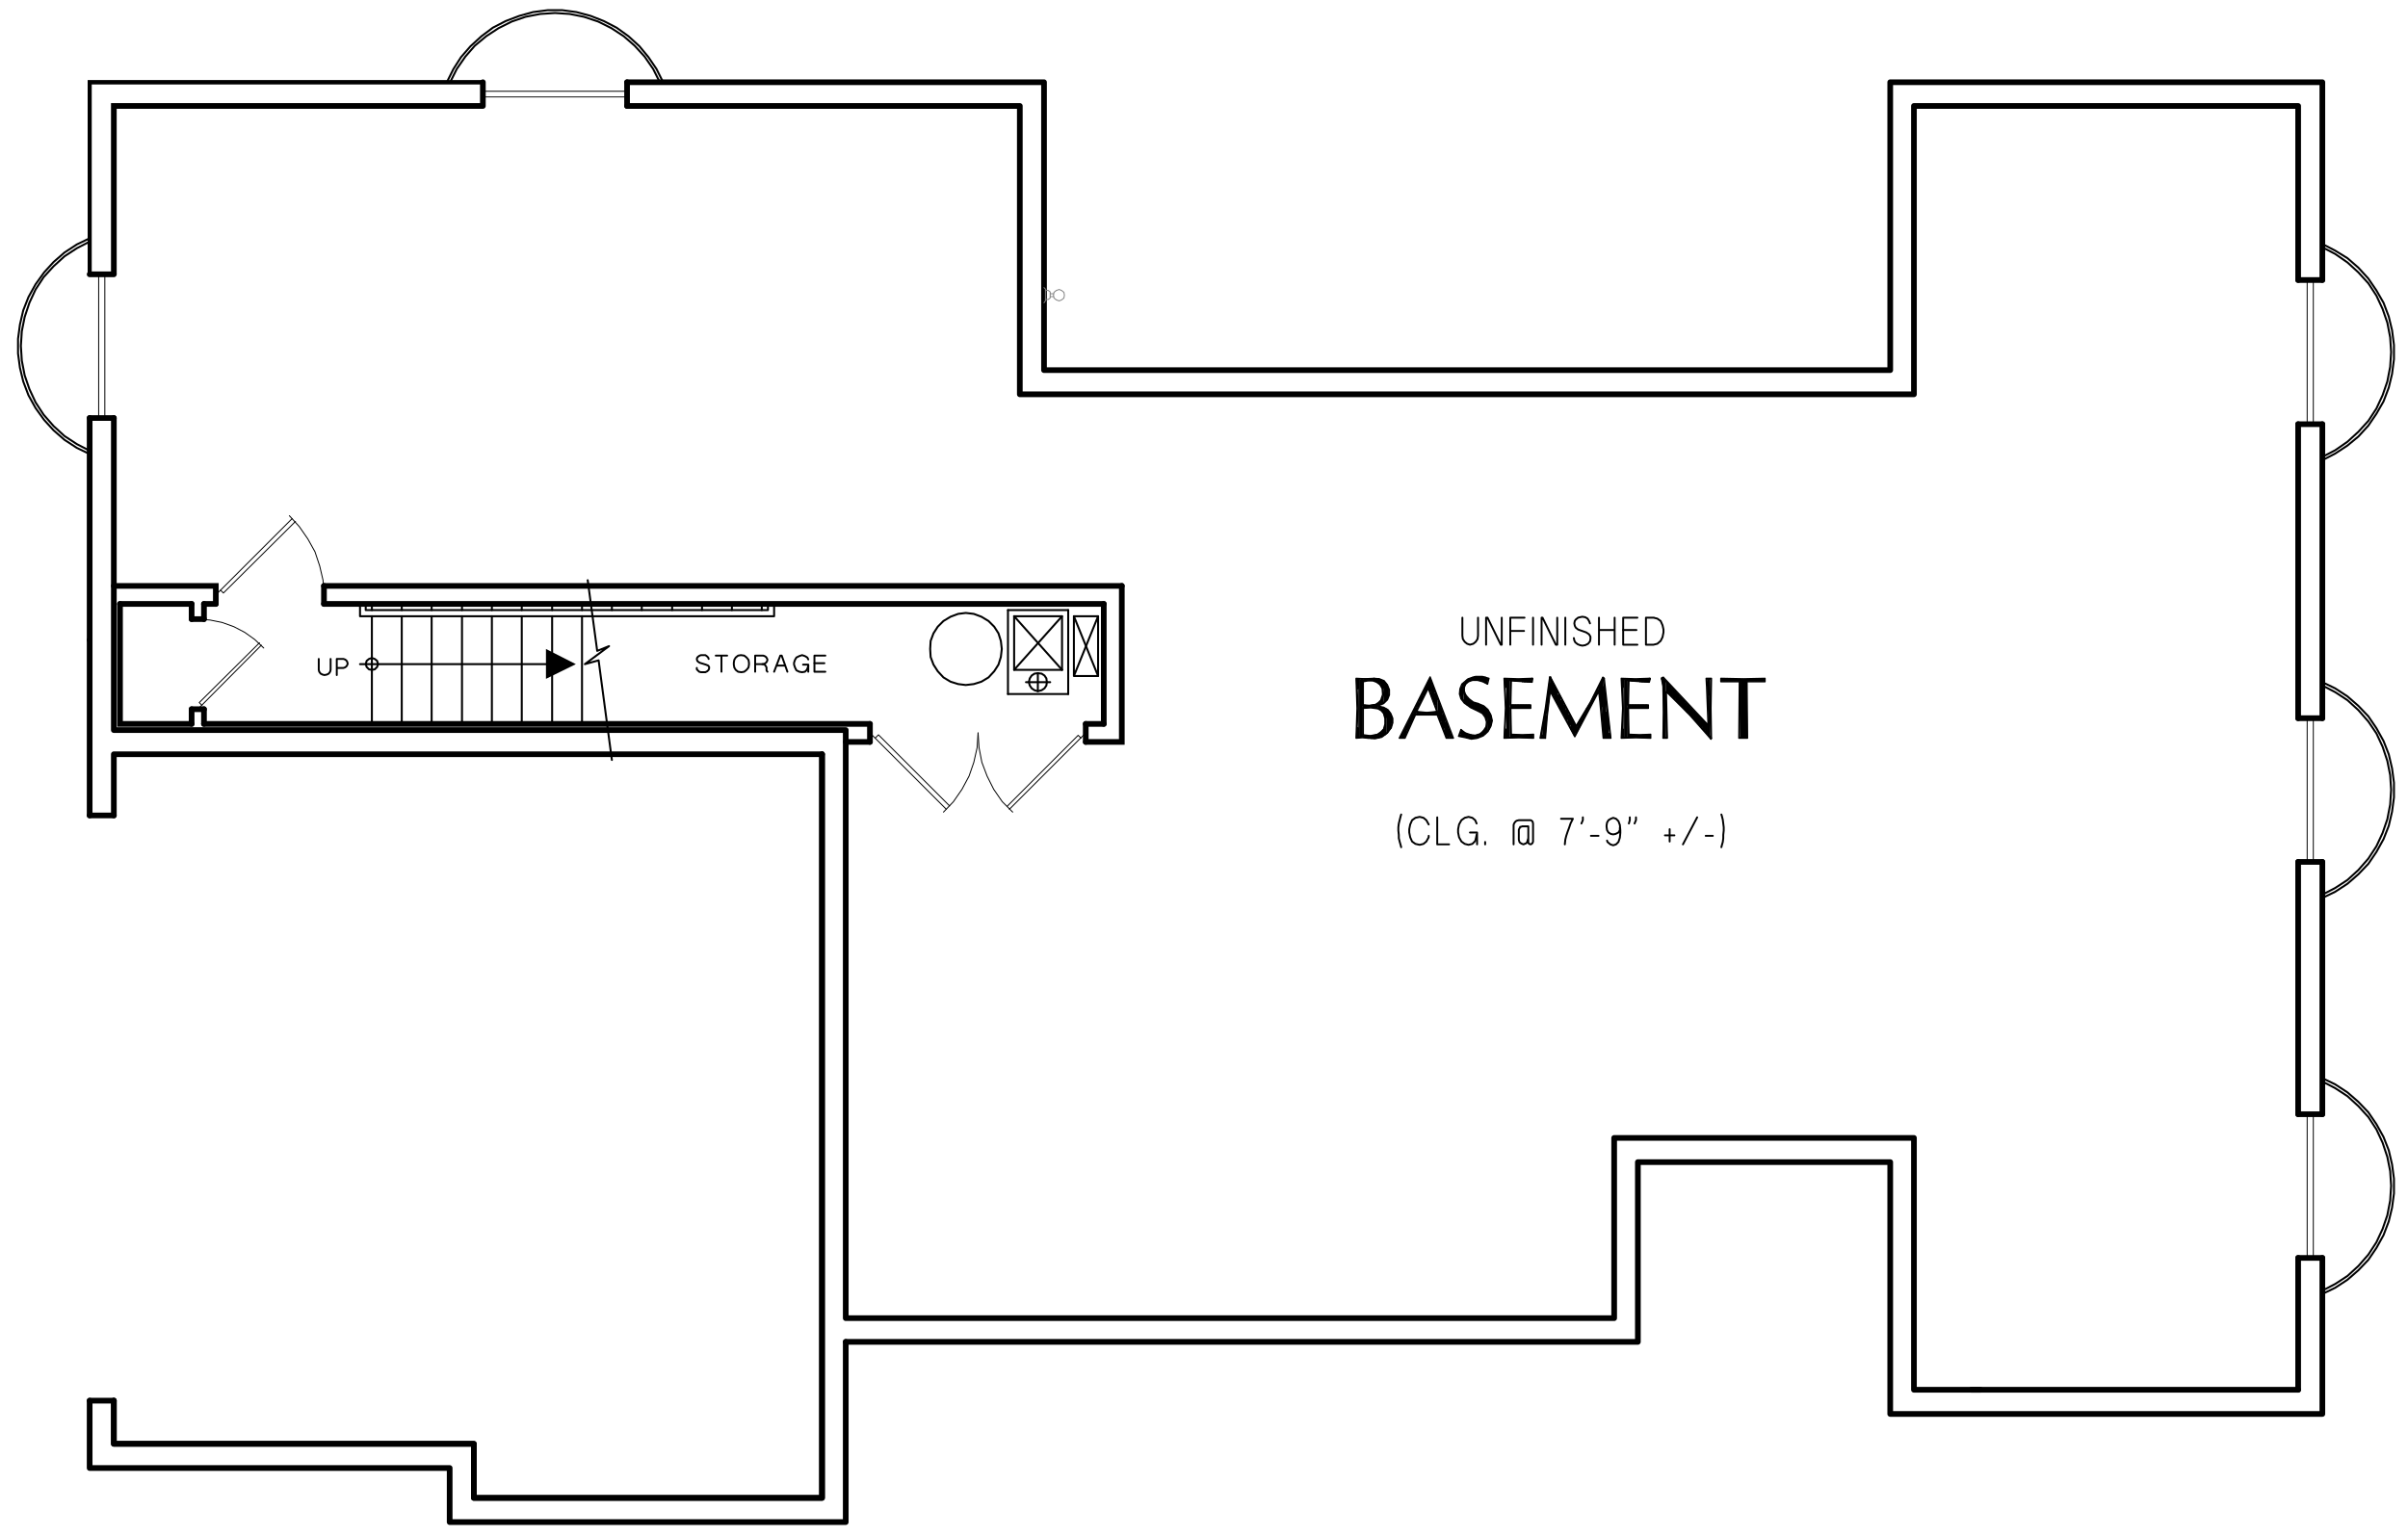 <?xml version="1.0" encoding="utf-8"?>
<!-- Generator: Adobe Illustrator 27.9.1, SVG Export Plug-In . SVG Version: 6.00 Build 0)  -->
<svg version="1.1" id="Layer_1" xmlns="http://www.w3.org/2000/svg" xmlns:xlink="http://www.w3.org/1999/xlink" x="0px" y="0px"
	 viewBox="0 0 609.19 388.79" style="enable-background:new 0 0 609.19 388.79;" xml:space="preserve">
<style type="text/css">
	.st0{fill:none;stroke:#999999;stroke-width:0.25;stroke-linecap:round;stroke-linejoin:round;stroke-miterlimit:10;}
	.st1{fill-rule:evenodd;clip-rule:evenodd;fill:#808080;}
	.st2{fill:none;stroke:#000000;stroke-width:1.44;stroke-linecap:round;stroke-miterlimit:10;}
	.st3{fill:none;stroke:#000000;stroke-width:0.24;stroke-linecap:round;stroke-linejoin:round;stroke-miterlimit:10;}
	.st4{fill:none;stroke:#000000;stroke-width:0.36;stroke-linecap:round;stroke-linejoin:round;stroke-miterlimit:10;}
	.st5{fill:none;stroke:#000000;stroke-width:0.1;stroke-linecap:round;stroke-linejoin:round;stroke-miterlimit:10;}
	.st6{fill:none;stroke:#808080;stroke-width:0.24;stroke-linecap:round;stroke-linejoin:round;stroke-miterlimit:10;}
	.st7{fill:none;stroke:#000000;stroke-width:0.5;stroke-linecap:round;stroke-linejoin:round;stroke-miterlimit:10;}
	.st8{fill:none;stroke:#000000;stroke-width:0.96;stroke-linecap:round;stroke-linejoin:round;stroke-miterlimit:10;}
	.st9{fill-rule:evenodd;clip-rule:evenodd;}
	.st10{fill:none;stroke:#000000;stroke-width:0.48;stroke-linecap:round;stroke-linejoin:round;stroke-miterlimit:10;}
	.st11{fill:url(#SVGID_1_);stroke:#000000;stroke-width:0.1;stroke-linecap:round;stroke-linejoin:round;stroke-miterlimit:10;}
	
		.st12{fill:url(#SVGID_00000122706107293357772260000011749710177387313799_);stroke:#000000;stroke-width:0.1;stroke-linecap:round;stroke-linejoin:round;stroke-miterlimit:10;}
	
		.st13{fill:url(#SVGID_00000168074880816344183800000009265882979999783553_);stroke:#000000;stroke-width:0.1;stroke-linecap:round;stroke-linejoin:round;stroke-miterlimit:10;}
	
		.st14{fill:url(#SVGID_00000173145464627749160650000016430019584214183822_);stroke:#000000;stroke-width:0.1;stroke-linecap:round;stroke-linejoin:round;stroke-miterlimit:10;}
	
		.st15{fill:url(#SVGID_00000183221010195945988650000004623274493579345025_);stroke:#000000;stroke-width:0.1;stroke-linecap:round;stroke-linejoin:round;stroke-miterlimit:10;}
	
		.st16{fill:url(#SVGID_00000174602518464882144860000003630160448950418877_);stroke:#000000;stroke-width:0.1;stroke-linecap:round;stroke-linejoin:round;stroke-miterlimit:10;}
	
		.st17{fill:url(#SVGID_00000075128835604824116080000012568808455226676657_);stroke:#000000;stroke-width:0.1;stroke-linecap:round;stroke-linejoin:round;stroke-miterlimit:10;}
	
		.st18{fill:url(#SVGID_00000176733013494971151410000009215242157418309293_);stroke:#000000;stroke-width:0.1;stroke-linecap:round;stroke-linejoin:round;stroke-miterlimit:10;}
	
		.st19{fill:url(#SVGID_00000068642941649846814350000001113655088159170234_);stroke:#000000;stroke-width:0.1;stroke-linecap:round;stroke-linejoin:round;stroke-miterlimit:10;}
	
		.st20{fill:url(#SVGID_00000083768825459778257130000013823875025046285981_);stroke:#000000;stroke-width:0.1;stroke-linecap:round;stroke-linejoin:round;stroke-miterlimit:10;}
	.st21{fill:none;stroke:#000000;stroke-width:1.44;stroke-linecap:round;stroke-linejoin:round;stroke-miterlimit:10;}
	.st22{fill:none;stroke:#000000;stroke-miterlimit:10;}
	.st23{fill:none;stroke:#000000;stroke-width:1.44;stroke-miterlimit:10;}
	.st24{fill:none;stroke:#808080;stroke-width:0.25;stroke-linecap:round;stroke-linejoin:round;stroke-miterlimit:10;}
	.st25{fill:none;stroke:#000000;stroke-width:0.25;stroke-linecap:round;stroke-linejoin:round;stroke-miterlimit:10;}
	.st26{fill:none;stroke:#6EDD6E;stroke-width:1.8;stroke-linecap:round;stroke-linejoin:round;stroke-miterlimit:10;}
</style>
<line class="st21" x1="22.68" y1="161.93" x2="22.68" y2="105.77"/>
<polyline class="st22" points="22.68,69.41 22.68,20.81 122.16,20.81 "/>
<polyline class="st21" points="158.64,20.81 264.12,20.81 264.12,93.65 478.2,93.65 478.2,20.81 587.52,20.81 587.52,70.85 "/>
<path class="st21" d="M587.52,218.09v63.84 M587.52,107.33v74.4"/>
<polyline class="st21" points="587.52,318.29 587.52,357.77 478.2,357.77 478.2,294.05 414.36,294.05 414.36,339.53 213.96,339.53 
	"/>
<polyline class="st21" points="581.4,351.65 484.2,351.65 484.2,287.93 408.36,287.93 408.36,333.53 213.96,333.53 213.96,184.73 
	28.8,184.73 28.8,105.77 "/>
<polyline class="st23" points="28.8,69.41 28.8,26.81 122.16,26.81 "/>
<polyline class="st21" points="158.64,26.81 258,26.81 258,99.77 484.2,99.77 484.2,26.81 581.4,26.81 581.4,70.85 "/>
<path class="st21" d="M581.4,318.29v33.36 M581.4,218.09v63.84 M581.4,107.33v74.4"/>
<polyline class="st21" points="213.96,339.53 213.96,385.13 113.76,385.13 113.76,371.45 22.68,371.45 22.68,354.41 "/>
<line class="st21" x1="22.68" y1="206.33" x2="22.68" y2="161.93"/>
<polyline class="st21" points="207.96,190.85 207.96,379.01 119.88,379.01 119.88,365.33 28.8,365.33 28.8,354.41 "/>
<polyline class="st21" points="207.96,190.85 207.96,379.01 119.88,379.01 119.88,365.33 28.8,365.33 28.8,354.41 "/>
<polyline class="st21" points="28.8,206.33 28.8,190.85 207.96,190.85 "/>
<path class="st21" d="M498.72,351.65H501 M22.68,354.41h6.12 M22.68,206.33h6.12"/>
<polyline class="st22" points="22.68,69.41 22.68,20.81 122.16,20.81 "/>
<polyline class="st6" points="264.12,76.61 264.48,76.13 264.48,73.13 264.12,72.77 "/>
<polyline class="st6" points="264.48,75.77 265.2,75.77 265.68,75.41 265.68,73.85 265.2,73.49 264.48,73.49 "/>
<path class="st6" d="M265.68,74.33h0.84 M265.68,75.05h0.84"/>
<polygon class="st6" points="269.28,74.69 269.16,73.97 268.56,73.49 267.96,73.25 267.24,73.49 266.64,73.97 266.52,74.69 
	266.64,75.41 267.24,75.89 267.96,76.13 268.56,75.89 269.16,75.41 "/>
<path class="st2" d="M48.48,152.81H30.36 M54.6,152.81h-3 M279.24,152.81H81.96 M279.24,183.17h-4.56"/>
<path class="st7" d="M154.8,154.37v-1.56 M162.36,154.37v-1.56 M170.04,154.37v-1.56 M177.6,154.37v-1.56 M185.16,154.37v-1.56
	 M192.72,154.37v-1.56"/>
<path class="st7" d="M94.08,154.37v-1.56 M94.08,183.17v-27.24 M101.64,154.37v-1.56 M101.64,183.17v-27.24 M109.2,154.37v-1.56
	 M109.2,183.17v-27.24 M116.88,154.37v-1.56 M116.88,183.17v-27.24 M124.44,154.37v-1.56 M124.44,183.17v-27.24 M132,154.37v-1.56
	 M132,183.17v-27.24 M139.68,154.37v-1.56 M139.68,183.17v-27.24 M147.24,154.37v-1.56 M147.24,183.17v-27.24"/>
<polyline class="st7" points="194.28,152.81 194.28,154.37 92.52,154.37 92.52,152.81 "/>
<polyline class="st7" points="195.84,152.81 195.84,155.93 91.08,155.93 91.08,152.81 "/>
<line class="st2" x1="220.08" y1="183.17" x2="51.6" y2="183.17"/>
<polyline class="st2" points="48.48,183.17 30.36,183.17 30.36,152.81 "/>
<line class="st2" x1="283.8" y1="148.25" x2="81.96" y2="148.25"/>
<polyline class="st2" points="28.8,148.25 54.6,148.25 54.6,152.81 "/>
<path class="st2" d="M51.6,179.45v3.72 M51.6,152.81v3.84 M48.48,179.45v3.72 M48.48,152.81v3.84 M81.96,152.81v-4.56"/>
<polyline class="st3" points="73.2,130.49 75.72,133.25 77.88,136.37 79.68,139.61 80.88,143.21 81.72,146.81 81.96,150.53 "/>
<line class="st3" x1="54.6" y1="150.53" x2="73.92" y2="131.21"/>
<polyline class="st3" points="74.76,131.93 56.52,150.05 55.8,149.33 "/>
<polyline class="st3" points="66.72,163.97 64.44,161.81 61.92,160.01 59.16,158.57 56.16,157.49 53.16,156.89 50.04,156.65 "/>
<line class="st3" x1="50.04" y1="179.45" x2="66.12" y2="163.25"/>
<polyline class="st3" points="65.64,162.65 50.4,177.77 51.12,178.49 "/>
<path class="st2" d="M51.6,156.65h-3.12 M51.6,179.45h-3.12"/>
<polyline class="st10" points="373.92,156.29 373.92,160.85 373.8,161.69 373.32,162.41 372.72,162.89 371.88,163.13 371.16,162.89 
	370.56,162.41 370.08,161.69 369.96,160.85 369.96,156.29 "/>
<polyline class="st10" points="375.96,163.13 375.96,156.29 376.32,156.29 379.68,163.13 379.92,163.13 379.92,156.29 "/>
<path class="st10" d="M382.08,159.65h3 M382.56,159.65h3"/>
<polyline class="st10" points="385.68,156.29 382.08,156.29 382.08,163.13 "/>
<line class="st10" x1="387.84" y1="156.29" x2="387.84" y2="163.13"/>
<polyline class="st10" points="390,163.13 390,156.29 390.24,156.29 393.6,163.13 393.96,163.13 393.96,156.29 "/>
<line class="st10" x1="396" y1="156.29" x2="396" y2="163.13"/>
<polyline class="st10" points="402.24,157.73 402,157.13 401.64,156.53 401.04,156.17 400.32,156.05 399.72,156.17 399.24,156.29 
	398.64,156.77 398.4,157.13 398.28,157.73 398.4,158.33 398.64,158.81 399.24,159.29 401.28,160.01 402,160.49 402.36,161.09 
	402.36,161.69 402.24,162.29 401.76,162.89 401.04,163.25 400.32,163.37 399.72,163.25 399.12,163.01 398.52,162.53 398.28,162.05 
	398.16,161.45 "/>
<path class="st10" d="M410.64,159.41H414 M404.52,159.41h3.96 M408.48,156.29v6.84 M404.52,156.29v6.84"/>
<polyline class="st10" points="414.24,156.29 410.64,156.29 410.64,163.13 414.24,163.13 "/>
<polyline class="st10" points="418.44,156.29 416.4,156.29 416.4,163.13 418.32,163.13 419.28,162.89 420.12,162.17 420.6,161.21 
	420.84,160.01 420.84,159.29 420.6,158.21 420.12,157.13 419.28,156.53 418.32,156.29 "/>
<polyline class="st4" points="344.76,185.93 344.76,186.41 345.12,186.41 345.12,186.17 345.48,186.29 345.48,186.41 345.72,186.65 
	345.72,186.29 346.08,186.29 346.08,186.65 346.44,186.65 346.44,186.29 346.8,186.29 346.8,186.77 347.16,186.77 347.16,186.29 
	347.52,186.29 347.52,186.77 347.76,186.77 347.76,186.17 348.12,186.17 348.12,186.77 348.48,186.65 348.48,185.93 348.84,185.81 
	348.84,186.65 349.2,186.41 349.2,185.57 349.44,185.45 349.44,186.29 349.8,186.17 349.8,185.09 350.16,184.49 350.16,185.93 
	350.52,185.81 350.52,183.41 "/>
<polyline class="st4" points="352.2,183.05 352.2,181.85 351.84,180.89 351.84,184.13 351.48,184.61 351.48,180.17 351.12,179.93 
	351.12,185.09 350.88,185.45 350.88,179.57 350.52,179.33 350.52,181.61 350.16,180.53 350.16,179.21 349.8,179.09 349.8,180.05 
	349.44,179.69 349.44,179.09 349.2,178.85 349.2,179.33 348.84,179.21 348.84,178.85 "/>
<polyline class="st4" points="344.76,178.37 344.76,179.21 345.12,179.09 345.12,178.49 345.48,178.49 345.48,178.85 345.72,178.85 
	345.72,178.73 346.08,178.73 346.08,178.85 346.44,178.85 346.44,178.73 346.8,178.49 346.8,178.85 347.16,178.85 347.16,178.49 
	347.52,178.49 347.52,178.85 347.76,179.09 347.76,178.37 348.12,178.37 348.12,179.09 348.48,179.21 348.48,178.25 348.84,178.01 
	348.84,178.37 349.2,178.25 349.2,177.65 349.44,177.17 349.44,178.25 349.8,177.89 349.8,176.45 "/>
<polyline class="st4" points="344.04,172.01 344.04,186.41 344.4,186.41 344.4,172.01 344.76,172.01 344.76,172.49 345.12,172.25 
	345.12,172.01 345.48,172.01 345.48,172.13 345.72,172.13 345.72,172.01 346.08,172.01 346.08,172.13 346.44,172.13 346.44,172.01 
	346.8,171.77 346.8,172.13 347.16,172.13 347.16,171.77 347.52,171.77 347.52,172.13 347.76,172.25 347.76,171.77 348.12,171.77 
	348.12,172.25 348.48,172.49 348.48,171.77 348.84,171.77 348.84,172.85 349.2,172.97 349.2,172.01 349.44,172.13 349.44,173.45 
	349.8,174.17 349.8,172.25 350.16,172.49 350.16,177.65 350.52,177.41 350.52,172.85 350.88,173.33 350.88,177.05 351.12,176.33 
	351.12,173.93 "/>
<polyline class="st4" points="343.44,184.13 343.44,186.65 343.8,186.41 343.8,171.77 343.44,171.77 343.44,174.29 "/>
<polygon class="st4" points="344.76,172.25 344.64,175.37 344.76,178.49 346.32,178.61 348,178.37 348.84,178.01 349.44,177.41 
	350.04,175.85 349.8,174.17 349.2,173.21 348.36,172.49 347.28,172.13 345.96,172.13 "/>
<polyline class="st4" points="348.84,178.37 349.92,177.89 350.88,176.93 351.36,175.73 351.36,174.53 350.88,173.33 350.04,172.37 
	348.84,171.89 347.64,171.77 "/>
<polyline class="st4" points="348.84,178.37 348.72,178.49 348.6,178.61 348.72,178.73 348.84,178.85 "/>
<polyline class="st4" points="351.84,184.13 352.2,182.93 352.2,181.73 351.72,180.65 351,179.69 349.92,179.09 348.84,178.85 "/>
<polyline class="st4" points="346.08,186.65 347.76,186.77 349.44,186.41 350.88,185.45 351.84,184.13 "/>
<polyline class="st4" points="346.08,186.65 344.64,186.41 343.2,186.65 343.56,179.21 343.2,171.77 347.64,171.77 "/>
<polygon class="st4" points="344.76,179.09 344.76,186.17 346.68,186.29 348.48,185.93 349.44,185.33 350.16,184.49 350.52,183.17 
	350.52,181.85 350.16,180.53 349.56,179.69 348.6,179.21 346.68,178.85 "/>
<polygon class="st4" points="344.88,172.49 344.88,178.37 346.44,178.49 348,178.25 348.72,177.77 349.32,177.17 349.8,175.73 
	349.68,174.17 349.08,173.21 348.24,172.61 347.28,172.25 346.08,172.25 "/>
<polygon class="st4" points="344.88,179.21 344.88,185.93 346.68,186.17 348.48,185.81 349.32,185.21 350.04,184.49 350.4,183.17 
	350.4,181.85 350.04,180.53 349.44,179.81 348.6,179.33 346.8,179.09 "/>
<polyline class="st4" points="348.84,178.49 350.04,178.01 351,177.05 351.48,175.85 351.48,174.53 351,173.33 350.16,172.25 
	348.96,171.77 347.64,171.65 "/>
<polyline class="st4" points="348.84,178.49 348.72,178.61 348.84,178.73 "/>
<polyline class="st4" points="351.96,184.13 352.32,182.93 352.32,181.73 351.84,180.53 351.12,179.57 350.04,178.97 348.84,178.73 
	"/>
<polyline class="st4" points="346.08,186.77 347.88,186.89 349.56,186.53 351,185.45 351.96,184.13 "/>
<polyline class="st4" points="346.08,186.77 344.64,186.65 343.08,186.77 343.32,179.21 343.08,171.65 345.36,171.77 347.64,171.65 
	"/>
<polyline class="st4" points="363.48,179.33 363.48,176.45 363.12,175.49 363.12,178.37 362.76,177.53 362.76,174.65 362.52,173.69 
	362.52,176.69 362.16,175.85 362.16,172.85 361.8,171.77 361.8,175.01 361.44,174.17 361.44,172.25 361.08,173.09 361.08,174.17 
	360.84,174.65 360.84,173.81 360.48,174.53 360.48,175.37 360.12,175.97 360.12,175.13 359.76,175.85 359.76,176.69 359.4,177.41 
	359.4,176.45 359.16,177.17 359.16,178.01 358.8,178.73 358.8,177.89 358.44,178.49 358.44,179.57 358.08,180.77 358.08,179.21 
	357.72,179.93 357.72,181.25 357.36,181.85 357.36,180.53 357.12,181.25 357.12,182.57 356.76,183.29 356.76,181.85 356.4,182.57 
	356.4,183.89 356.04,184.73 356.04,183.29 355.68,183.89 355.68,185.45 355.44,186.29 355.44,184.61 355.08,185.33 355.08,186.65 
	354.72,186.41 354.72,185.81 354.36,186.41 354.36,186.65 "/>
<polyline class="st4" points="358.44,180.77 358.44,180.17 358.8,180.17 358.8,180.77 359.16,180.77 359.16,180.41 359.4,180.41 
	359.4,180.77 359.76,180.77 359.76,180.41 360.12,180.41 360.12,180.77 360.48,180.77 360.48,180.41 360.84,180.41 360.84,180.77 
	361.08,180.77 361.08,180.41 361.44,180.41 361.44,180.77 361.8,180.77 361.8,180.41 362.16,180.41 362.16,180.77 362.52,180.77 
	362.52,180.41 362.76,180.41 362.76,180.77 363.12,180.77 363.12,180.17 363.48,180.17 363.48,180.77 363.84,180.89 363.84,177.41 
	364.2,178.37 364.2,181.61 364.44,182.45 364.44,179.21 364.8,180.05 364.8,183.29 365.16,184.25 365.16,180.89 365.52,181.73 
	365.52,185.33 365.88,186.29 365.88,182.81 366.24,183.65 366.24,186.65 366.48,186.41 366.48,184.49 366.84,185.09 366.84,186.41 
	367.2,186.41 367.2,185.93 "/>
<polygon class="st4" points="366,186.65 363.84,180.77 357.96,180.77 355.2,186.65 354.36,186.65 361.8,171.77 367.32,186.65 "/>
<polygon class="st4" points="363.6,180.17 363.6,179.93 361.32,173.81 358.2,179.93 358.2,180.17 360.96,180.41 "/>
<polygon class="st4" points="363.48,180.05 363.48,179.93 361.32,174.17 358.44,179.93 358.44,180.05 360.96,180.29 "/>
<polygon class="st4" points="365.88,186.77 363.6,180.89 358.08,180.89 355.44,186.77 354,186.77 361.8,171.29 367.68,186.77 "/>
<polyline class="st4" points="369.36,175.49 369.36,175.01 369.72,173.81 369.72,176.69 370.08,177.17 370.08,173.09 370.44,172.85 
	370.44,173.45 370.8,172.97 370.8,172.49 371.04,172.13 371.04,172.61 371.4,172.25 371.4,172.01 371.76,171.77 371.76,172.13 
	372.12,172.01 372.12,171.65 372.48,171.41 372.48,172.01 372.72,172.01 372.72,171.41 373.08,171.29 373.08,172.01 373.44,172.01 
	373.44,171.29 373.8,171.29 373.8,172.01 374.16,172.01 374.16,171.29 374.4,171.29 374.4,172.13 374.76,172.13 374.76,171.29 
	375.12,171.29 375.12,172.25 375.48,172.49 375.48,171.41 375.84,171.41 375.84,172.61 376.08,172.85 376.08,171.65 "/>
<polyline class="st4" points="370.44,175.49 370.44,177.65 370.8,177.89 370.8,176.21 371.04,176.45 371.04,178.25 371.4,178.37 
	371.4,176.81 371.76,177.17 371.76,178.73 372.12,178.85 372.12,177.53 372.48,177.65 372.48,179.09 372.72,179.21 372.72,177.89 
	373.08,178.01 373.08,179.33 373.44,179.57 373.44,178.01 373.8,178.25 373.8,179.69 374.16,179.69 374.16,178.25 374.4,178.37 
	374.4,179.93 374.76,180.05 374.76,178.49 375.12,178.73 375.12,180.41 375.48,180.77 375.48,178.85 375.84,179.09 375.84,181.25 
	376.08,181.85 376.08,179.33 376.44,179.93 376.44,184.73 376.8,184.25 376.8,180.41 377.16,181.25 377.16,183.41 "/>
<polyline class="st4" points="369.36,185.93 369.36,186.17 369.72,186.29 369.72,184.97 370.08,185.33 370.08,186.29 370.44,186.29 
	370.44,185.45 370.8,185.57 370.8,186.41 371.04,186.65 371.04,185.81 371.4,185.93 371.4,186.65 371.76,186.77 371.76,186.17 
	372.12,186.17 372.12,186.77 372.48,186.77 372.48,186.17 372.72,186.29 372.72,186.77 373.08,186.77 373.08,186.17 373.44,186.17 
	373.44,186.77 373.8,186.65 373.8,186.17 374.16,185.93 374.16,186.41 374.4,186.41 374.4,185.81 374.76,185.57 374.76,186.29 
	375.12,186.17 375.12,185.33 375.48,184.97 375.48,185.81 375.84,185.57 375.84,184.61 376.08,183.77 376.08,185.33 "/>
<polyline class="st4" points="375.48,185.09 376.08,184.01 376.32,182.69 375.96,181.37 375.12,180.29 373.92,179.69 "/>
<polyline class="st4" points="372.12,186.17 373.32,186.17 374.52,185.81 375.48,185.09 "/>
<polyline class="st4" points="369.72,184.97 370.8,185.69 372.12,186.17 "/>
<polyline class="st4" points="369.72,184.97 369.24,186.17 370.8,186.41 372.24,186.77 373.8,186.65 375.12,185.93 376.32,184.97 
	377.04,183.77 377.28,182.33 377.04,180.89 376.32,179.69 375.24,178.73 373.92,178.25 "/>
<polyline class="st4" points="370.56,175.97 371.52,177.05 372.6,177.77 373.92,178.25 "/>
<polyline class="st4" points="372.48,172.01 371.4,172.37 370.68,172.97 370.2,173.93 370.2,175.01 370.56,175.97 "/>
<polyline class="st4" points="376.08,172.85 374.4,172.01 372.48,172.01 "/>
<polyline class="st4" points="376.08,172.85 376.44,171.77 374.88,171.29 373.32,171.29 371.52,172.01 370.08,173.33 369.6,174.41 
	369.48,175.61 369.84,176.69 370.56,177.65 372.12,178.85 373.92,179.69 "/>
<polyline class="st4" points="375.24,184.97 375.96,183.89 376.08,182.69 375.72,181.49 375,180.53 373.92,179.93 "/>
<polyline class="st4" points="372.12,185.93 373.2,186.05 374.4,185.69 375.24,184.97 "/>
<polyline class="st4" points="369.6,184.61 370.68,185.45 372.12,185.93 "/>
<polyline class="st4" points="369.6,184.61 369,186.29 370.8,186.65 372.24,187.01 373.8,186.77 375.24,186.17 376.44,185.09 
	377.16,183.77 377.52,182.33 377.16,180.89 376.44,179.57 375.36,178.61 373.92,178.01 "/>
<polyline class="st4" points="370.8,175.85 371.64,176.81 372.72,177.65 373.92,178.01 "/>
<polyline class="st4" points="372.48,172.13 371.52,172.49 370.8,173.09 370.44,173.93 370.44,174.89 370.8,175.85 "/>
<polyline class="st4" points="376.32,173.09 375.12,172.49 373.8,172.13 372.48,172.13 "/>
<polyline class="st4" points="376.32,173.09 376.68,171.65 375,171.17 373.32,171.17 371.4,171.77 369.84,173.09 369.36,174.29 
	369.24,175.61 369.6,176.81 370.44,177.89 372.12,179.09 373.92,179.93 "/>
<polyline class="st4" points="382.2,185.81 382.2,186.41 382.56,186.41 382.56,185.93 382.92,185.93 382.92,186.41 383.28,186.41 
	383.28,185.93 383.52,185.93 383.52,186.41 383.88,186.41 383.88,186.17 384.24,186.17 384.24,186.41 384.6,186.41 384.6,186.17 
	384.96,186.17 384.96,186.41 385.2,186.41 385.2,186.17 385.56,186.17 385.56,186.41 385.92,186.41 385.92,186.17 386.28,186.17 
	386.28,186.41 386.64,186.41 386.64,186.17 386.88,185.93 386.88,186.65 387.24,186.65 387.24,185.93 387.6,185.93 387.6,186.65 "/>
<polyline class="st4" points="387.24,171.77 387.24,172.49 386.88,172.49 386.88,171.77 386.64,172.01 386.64,172.49 386.28,172.49 
	386.28,172.01 385.92,172.01 385.92,172.49 385.56,172.49 385.56,172.01 385.2,172.01 385.2,172.49 384.96,172.25 384.96,172.01 
	384.6,172.01 384.6,172.25 384.24,172.25 384.24,172.01 383.88,172.01 383.88,172.25 383.52,172.25 383.52,172.01 383.28,172.01 
	383.28,172.25 382.92,172.13 382.92,172.01 382.56,172.01 382.56,172.13 382.2,172.25 382.2,172.01 381.84,172.01 381.84,186.41 
	381.48,186.65 381.48,172.01 "/>
<polyline class="st4" points="380.88,173.93 380.88,171.77 381.24,171.77 381.24,186.65 380.88,186.65 380.88,184.49 "/>
<polyline class="st4" points="382.2,178.49 382.2,179.09 382.56,179.09 382.56,178.49 382.92,178.49 382.92,179.09 383.28,179.09 
	383.28,178.49 383.52,178.49 383.52,179.09 383.88,179.09 383.88,178.49 384.24,178.49 384.24,179.09 384.6,179.09 384.6,178.49 
	384.96,178.49 384.96,179.09 385.2,179.09 385.2,178.49 385.56,178.49 385.56,179.09 385.92,179.09 385.92,178.49 386.28,178.49 
	386.28,179.09 386.64,179.09 386.64,178.49 386.88,178.49 386.88,179.09 "/>
<polygon class="st4" points="382.32,179.09 382.08,179.09 382.08,179.33 382.2,185.93 384.96,186.05 387.72,185.93 387.72,186.65 
	384.24,186.53 380.64,186.65 381,179.21 380.64,171.77 384.12,172.01 387.6,171.77 387.48,172.49 382.2,172.13 382.08,178.25 
	382.2,178.49 387.12,178.49 387.12,179.09 "/>
<polyline class="st4" points="382.32,179.21 382.2,179.21 382.2,179.33 382.32,185.81 385.2,185.93 387.96,185.81 387.96,186.77 
	384.24,186.65 380.52,186.77 380.88,179.21 380.52,171.65 384.12,171.77 387.6,171.65 "/>
<polyline class="st4" points="387.72,171.77 387.72,171.65 387.6,171.65 "/>
<polyline class="st4" points="387.72,171.77 387.6,172.61 382.32,172.25 382.2,178.25 382.32,178.37 387.24,178.37 387.24,179.21 
	382.32,179.21 "/>
<polyline class="st4" points="407.16,185.57 407.16,186.65 406.8,186.65 406.8,183.05 406.56,180.17 406.56,186.65 406.2,186.65 
	406.2,177.17 405.84,173.69 405.84,186.65 405.48,182.09 405.48,171.77 405.12,172.49 405.12,178.85 404.76,176.33 404.76,173.09 
	404.52,173.81 404.52,175.13 404.16,175.13 404.16,174.53 403.8,175.13 403.8,175.85 403.44,176.33 403.44,175.85 403.08,176.45 
	403.08,177.05 402.84,177.53 402.84,177.05 402.48,177.65 402.48,178.25 402.12,178.85 402.12,178.25 401.76,178.85 401.76,179.57 
	401.4,180.05 401.4,179.33 401.16,180.05 401.16,180.77 400.8,181.37 400.8,180.53 400.44,181.25 400.44,182.09 400.08,182.81 
	400.08,181.73 399.72,182.21 399.72,183.41 399.36,184.13 399.36,182.81 399.12,183.41 399.12,184.73 398.76,185.45 398.76,183.89 
	398.4,183.29 398.4,186.17 398.04,185.45 398.04,182.81 397.68,182.09 397.68,184.73 397.44,184.13 397.44,181.61 397.08,180.89 
	397.08,183.41 396.72,182.81 396.72,180.17 396.36,179.69 396.36,182.09 396,181.61 396,179.09 395.76,178.37 395.76,180.89 
	395.4,180.17 395.4,177.65 395.04,177.17 395.04,179.69 394.68,179.09 394.68,176.45 394.32,175.85 394.32,178.37 393.96,177.89 
	393.96,175.13 393.72,174.53 393.72,177.17 393.36,176.45 393.36,173.81 393,173.09 393,175.97 392.64,175.37 392.64,172.49 
	392.28,171.77 392.28,175.01 392.04,175.13 392.04,172.97 391.68,175.61 391.68,177.65 391.32,180.53 391.32,178.25 390.96,180.41 
	390.96,184.25 390.6,186.65 390.6,182.21 390.36,184.25 390.36,186.65 390,186.65 390,185.93 "/>
<polygon class="st4" points="390.84,186.65 389.76,186.65 391.2,179.09 392.16,171.41 398.76,183.89 402.36,177.89 405.6,171.65 
	407.4,186.65 405.84,186.65 405,177.53 404.64,175.49 404.4,175.25 404.16,175.25 403.92,175.49 398.4,186.17 392.52,175.13 
	392.4,175.01 392.16,175.01 392.04,175.13 391.32,180.89 "/>
<polyline class="st4" points="390.96,186.77 389.64,186.77 390.96,179.21 392.04,171.41 "/>
<polyline class="st4" points="392.28,171.41 392.28,171.29 392.04,171.29 392.04,171.41 "/>
<polyline class="st4" points="392.28,171.41 398.76,183.65 402.36,177.65 405.48,171.41 "/>
<polyline class="st4" points="405.84,171.65 405.72,171.53 405.6,171.41 405.48,171.41 "/>
<polyline class="st4" points="405.84,171.65 407.52,186.77 405.6,186.77 404.76,177.53 404.52,175.49 404.4,175.37 404.28,175.37 
	404.16,175.49 398.4,186.41 392.28,175.13 392.16,175.13 391.44,181.01 390.96,186.77 "/>
<polyline class="st4" points="411.96,185.81 411.96,186.41 412.2,186.41 412.2,185.93 412.56,185.93 412.56,186.41 412.92,186.41 
	412.92,185.93 413.28,185.93 413.28,186.41 413.64,186.41 413.64,186.17 413.88,186.17 413.88,186.41 414.24,186.41 414.24,186.17 
	414.6,186.17 414.6,186.41 414.96,186.41 414.96,186.17 415.32,186.17 415.32,186.41 415.56,186.41 415.56,186.17 415.92,186.17 
	415.92,186.41 416.28,186.41 416.28,186.17 416.64,185.93 416.64,186.65 417,186.65 417,185.93 417.24,185.93 417.24,186.65 "/>
<polyline class="st4" points="417,171.77 417,172.49 416.64,172.49 416.64,171.77 416.28,172.01 416.28,172.49 415.92,172.49 
	415.92,172.01 415.56,172.01 415.56,172.49 415.32,172.49 415.32,172.01 414.96,172.01 414.96,172.49 414.6,172.25 414.6,172.01 
	414.24,172.01 414.24,172.25 413.88,172.25 413.88,172.01 413.64,172.01 413.64,172.25 413.28,172.25 413.28,172.01 412.92,172.01 
	412.92,172.25 412.56,172.13 412.56,172.01 412.2,172.01 412.2,172.13 411.96,172.25 411.96,172.01 411.6,172.01 411.6,186.41 
	411.24,186.65 411.24,172.01 "/>
<polyline class="st4" points="410.52,173.93 410.52,171.77 410.88,171.77 410.88,186.65 410.52,186.65 410.52,184.49 "/>
<polyline class="st4" points="411.96,178.49 411.96,179.09 412.2,179.09 412.2,178.49 412.56,178.49 412.56,179.09 412.92,179.09 
	412.92,178.49 413.28,178.49 413.28,179.09 413.64,179.09 413.64,178.49 413.88,178.49 413.88,179.09 414.24,179.09 414.24,178.49 
	414.6,178.49 414.6,179.09 414.96,179.09 414.96,178.49 415.32,178.49 415.32,179.09 415.56,179.09 415.56,178.49 415.92,178.49 
	415.92,179.09 416.28,179.09 416.28,178.49 416.64,178.49 416.64,179.09 "/>
<polygon class="st4" points="412.08,179.09 411.84,179.09 411.72,179.33 411.96,185.93 414.72,186.05 417.48,185.93 417.48,186.65 
	413.88,186.53 410.4,186.65 410.64,179.21 410.4,171.77 413.88,172.01 417.24,171.77 417.12,172.49 411.96,172.13 411.72,178.25 
	411.84,178.49 416.76,178.49 416.76,179.09 "/>
<polyline class="st4" points="412.08,179.21 411.96,179.21 411.96,179.33 412.08,185.81 414.84,185.93 417.6,185.81 417.6,186.77 
	413.88,186.65 410.16,186.77 410.52,179.21 410.16,171.65 413.76,171.77 417.24,171.65 "/>
<polyline class="st4" points="417.48,171.77 417.48,171.65 417.24,171.65 "/>
<polyline class="st4" points="417.48,171.77 417.24,172.61 412.08,172.25 411.96,178.25 411.96,178.37 417,178.37 417,179.21 
	412.08,179.21 "/>
<polyline class="st4" points="432.12,175.97 432.12,171.77 432.48,171.77 432.48,186.29 432.12,185.93 432.12,183.29 431.76,183.29 
	431.76,185.57 431.52,185.09 431.52,182.93 431.16,182.57 431.16,184.73 430.8,184.49 430.8,182.21 430.44,181.85 430.44,183.89 
	430.08,183.65 430.08,181.61 429.84,181.25 429.84,183.29 429.48,182.93 429.48,180.89 429.12,180.53 429.12,182.57 428.76,182.09 
	428.76,180.17 428.4,179.93 428.4,181.73 428.04,181.37 428.04,179.57 427.8,179.21 427.8,181.01 427.44,180.77 427.44,178.85 
	427.08,178.49 427.08,180.41 426.72,180.05 426.72,178.25 426.36,177.89 426.36,179.69 426.12,179.21 426.12,177.41 425.76,177.05 
	425.76,178.85 425.4,178.49 425.4,176.69 425.04,176.33 425.04,178.25 424.68,177.89 424.68,175.97 424.44,175.61 424.44,177.53 
	424.08,177.17 424.08,175.37 423.72,174.77 423.72,176.81 423.36,176.45 423.36,174.53 423,174.17 423,176.21 422.64,175.85 
	422.64,173.81 422.4,173.45 422.4,175.49 422.04,175.37 422.04,172.97 421.68,172.61 421.68,175.01 "/>
<polyline class="st4" points="421.32,172.25 421.32,186.65 420.96,186.65 420.96,172.01 420.72,171.65 420.72,172.49 "/>
<polyline class="st4" points="420.72,171.65 431.64,183.29 432,183.29 432.36,183.05 432,173.81 431.76,171.77 432.84,171.77 
	432.6,179.21 432.84,186.65 427.44,180.65 421.68,175.01 421.44,175.13 421.32,175.37 421.68,186.65 420.84,186.65 420.96,180.17 
	420.84,173.69 420.48,171.77 "/>
<polyline class="st4" points="420.72,171.65 420.48,171.65 420.48,171.77 "/>
<polyline class="st4" points="420.84,171.41 431.76,183.05 432,183.17 432.12,183.05 431.76,173.81 431.64,171.65 432.96,171.65 
	432.84,179.21 432.96,186.77 "/>
<polyline class="st4" points="432.84,187.01 432.96,186.89 432.96,186.77 "/>
<polyline class="st4" points="432.84,187.01 427.44,180.89 421.68,175.13 421.56,175.25 421.56,175.37 421.8,186.77 420.72,186.77 
	420.84,180.17 420.72,173.69 420.36,171.77 "/>
<polyline class="st4" points="420.84,171.41 420.6,171.41 420.36,171.53 420.36,171.77 "/>
<polyline class="st4" points="446.16,172.25 446.16,171.77 445.8,171.77 445.8,172.25 445.44,172.25 445.44,171.77 445.08,171.77 
	445.08,172.25 444.84,172.25 444.84,171.77 444.48,171.77 444.48,172.25 444.12,172.25 444.12,171.77 443.76,171.77 443.76,172.25 
	443.4,172.25 443.4,172.01 443.16,172.01 443.16,172.25 442.8,172.25 442.8,172.01 442.44,172.01 442.44,172.25 442.08,172.25 
	442.08,172.01 441.72,172.01 441.72,186.65 441.48,186.65 441.48,172.01 441.12,172.01 441.12,186.65 440.76,186.65 440.76,172.01 
	440.4,172.01 440.4,186.65 "/>
<polyline class="st4" points="440.04,172.25 440.04,172.01 439.68,172.01 439.68,172.25 439.44,172.25 439.44,172.01 439.08,172.01 
	439.08,172.25 438.72,172.25 438.72,172.01 438.36,172.01 438.36,172.25 438,172.25 438,171.77 437.76,171.77 437.76,172.25 
	437.4,172.25 437.4,171.77 437.04,171.77 437.04,172.25 436.68,172.25 436.68,171.77 436.32,171.77 436.32,172.25 436.08,172.25 
	436.08,171.77 435.72,171.77 435.72,172.25 "/>
<polygon class="st4" points="435.48,171.77 435.48,172.25 440.28,172.25 440.04,186.65 441.96,186.65 441.72,172.25 446.28,172.25 
	446.28,171.77 441.12,172.01 "/>
<polygon class="st4" points="435.36,171.65 435.36,172.49 440.04,172.49 439.92,186.77 442.08,186.77 441.96,172.49 446.52,172.49 
	446.52,171.65 441.12,171.77 "/>
<polyline class="st10" points="354.48,206.09 354.36,206.45 354.12,207.41 353.88,208.37 353.76,209.33 353.76,210.17 
	353.88,211.25 353.88,212.09 354.12,213.05 354.36,213.89 354.48,214.37 "/>
<polyline class="st10" points="361.44,208.61 360.84,207.53 360.12,206.93 359.16,206.69 358.08,206.93 357.24,207.53 
	356.76,208.61 356.52,209.81 356.52,210.65 356.76,211.85 357.24,212.93 358.08,213.53 359.16,213.77 360.12,213.53 360.84,212.93 
	361.44,211.85 361.44,211.49 "/>
<polyline class="st10" points="363.6,206.81 363.6,213.65 366.6,213.65 "/>
<polyline class="st10" points="371.88,210.65 373.68,210.65 373.68,213.65 "/>
<polyline class="st10" points="373.56,208.37 373.2,207.53 372.48,206.93 371.52,206.69 370.56,206.93 369.72,207.53 369.12,208.61 
	368.88,209.81 368.88,210.65 369.12,211.85 369.72,212.93 370.56,213.53 371.52,213.77 372.48,213.53 373.2,212.81 373.44,211.85 
	373.56,211.25 "/>
<line class="st10" x1="375.72" y1="213.65" x2="375.72" y2="213.05"/>
<polyline class="st10" points="386.64,212.09 386.52,212.45 386.4,212.93 386.28,213.17 386.04,213.41 385.68,213.53 385.44,213.65 
	385.08,213.53 384.84,213.41 384.48,213.17 384.36,212.93 384.24,212.45 384.24,209.93 384.36,209.69 384.48,209.45 384.6,209.21 
	384.84,209.21 385.08,209.09 386.64,209.09 386.64,213.29 386.88,213.53 387.24,213.65 387.48,213.53 387.72,213.29 387.84,212.93 
	387.84,208.37 387.72,207.89 387.48,207.65 387.24,207.53 384.24,207.53 383.76,207.65 383.52,207.77 383.28,208.01 383.04,208.37 
	382.92,208.73 382.92,213.65 "/>
<polyline class="st10" points="394.92,207.17 397.92,207.17 397.32,208.37 396.96,209.45 396.6,210.41 396.24,211.49 396,212.45 
	395.88,213.65 "/>
<polyline class="st10" points="400.44,206.81 400.44,207.53 400.08,208.37 "/>
<line class="st10" x1="402.48" y1="211.49" x2="404.4" y2="211.49"/>
<polyline class="st10" points="406.56,212.69 406.68,213.05 407.4,213.65 408.12,213.89 408.84,213.65 409.44,213.05 409.8,211.97 
	409.92,210.77 409.92,210.05 409.8,208.73 409.44,207.77 408.84,207.17 408.12,206.93 407.52,207.17 406.92,207.53 406.56,208.13 
	406.44,208.85 406.44,209.21 406.56,210.05 406.92,210.65 407.52,211.01 408.12,211.13 408.72,211.01 409.44,210.65 409.8,210.05 
	409.8,209.45 "/>
<polyline class="st10" points="412.32,206.81 412.32,207.53 412.08,208.37 "/>
<polyline class="st10" points="413.88,206.81 413.88,207.53 413.52,208.37 "/>
<path class="st10" d="M431.52,211.49h1.8 M425.76,213.65l3.6-6.84 M421.2,211.37h2.4 M422.4,212.93v-3.12"/>
<polyline class="st10" points="435.48,206.09 435.6,206.45 435.84,207.41 435.96,208.37 436.08,209.33 436.08,210.17 435.96,211.25 
	435.96,212.09 435.84,213.05 435.6,213.89 435.48,214.37 "/>
<polyline class="st10" points="179.28,166.73 179.16,166.37 178.8,166.01 178.44,165.77 177.36,165.77 177,165.89 176.64,166.13 
	176.4,166.37 176.28,166.73 176.4,167.21 176.64,167.45 177,167.69 178.56,168.17 179.16,168.41 179.4,168.77 179.4,169.13 
	179.28,169.49 178.92,169.85 178.44,170.09 177.36,170.09 176.88,169.97 176.52,169.61 176.28,169.37 176.28,169.01 "/>
<path class="st10" d="M182.52,165.89v4.08 M181.08,165.89h2.88"/>
<polygon class="st10" points="189.48,167.69 189.36,166.97 188.88,166.37 188.28,165.89 187.44,165.77 186.72,165.89 186.12,166.37 
	185.76,166.97 185.64,167.69 185.64,168.17 185.76,168.89 186.12,169.49 186.72,169.97 187.56,170.09 188.28,169.97 188.88,169.49 
	189.36,168.89 189.48,168.17 "/>
<polyline class="st10" points="194.16,169.97 194.04,169.85 193.92,169.61 193.92,168.89 193.8,168.65 193.56,168.29 193.2,168.05 
	192.84,168.05 "/>
<polyline class="st10" points="191.04,169.97 191.04,165.89 193.08,165.89 193.44,166.01 193.8,166.25 194.04,166.61 194.16,166.97 
	194.04,167.33 193.8,167.69 193.44,167.93 193.08,168.05 191.04,168.05 "/>
<polyline class="st10" points="195.84,169.97 197.4,165.89 197.76,165.89 199.2,169.97 "/>
<line class="st10" x1="196.56" y1="168.41" x2="198.6" y2="168.41"/>
<polyline class="st10" points="203.16,168.17 204.48,168.17 204.48,169.97 "/>
<polyline class="st10" points="204.48,166.85 204.24,166.37 203.64,166.01 202.92,165.77 202.2,166.01 201.48,166.37 201.12,166.97 
	200.88,167.69 200.88,168.17 201.12,168.89 201.48,169.61 202.2,169.97 202.92,170.09 203.64,169.97 204.12,169.49 204.36,168.89 
	204.48,168.53 "/>
<line class="st10" x1="206.04" y1="167.81" x2="208.56" y2="167.81"/>
<polyline class="st10" points="208.8,165.89 206.04,165.89 206.04,169.97 208.8,169.97 "/>
<polyline class="st7" points="148.68,146.81 151.08,164.69 154.08,163.49 147.96,168.05 151.44,167.09 154.8,192.29 "/>
<line class="st7" x1="91.08" y1="168.05" x2="138.12" y2="168.05"/>
<polyline class="st9" points="138.12,164.21 145.68,168.05 138.12,171.77 "/>
<polygon class="st7" points="95.64,168.05 95.4,167.21 94.8,166.73 94.08,166.49 93.36,166.73 92.76,167.21 92.52,168.05 
	92.76,168.77 93.36,169.37 94.08,169.49 94.8,169.37 95.4,168.77 "/>
<polyline class="st10" points="83.64,166.73 83.64,169.49 83.52,169.97 83.16,170.45 82.68,170.69 82.08,170.81 81.6,170.69 
	81.12,170.45 80.76,169.97 80.64,169.49 80.64,166.73 "/>
<polyline class="st10" points="85.2,170.81 85.2,166.73 86.88,166.73 87.24,166.85 87.6,167.09 87.84,167.45 87.96,167.93 
	87.84,168.29 87.6,168.65 87.24,168.89 86.88,169.01 85.2,169.01 "/>
<polygon class="st7" points="235.32,164.21 235.44,162.17 236.16,160.25 237.24,158.57 238.68,157.13 240.48,156.05 242.4,155.33 
	244.32,155.09 246.36,155.33 248.28,156.05 250.08,157.13 251.52,158.57 252.6,160.25 253.2,162.17 253.44,164.21 253.2,166.25 
	252.6,168.17 251.52,169.85 250.08,171.41 248.28,172.49 246.36,173.09 244.32,173.33 242.4,173.09 240.48,172.49 238.68,171.41 
	237.24,169.85 236.16,168.17 235.44,166.25 "/>
<path class="st7" d="M256.56,155.93l12.12,13.56 M255,154.37v21.24 M270.24,175.61v-21.24"/>
<polyline class="st7" points="268.68,155.93 256.56,169.49 268.68,169.49 "/>
<path class="st7" d="M268.68,169.49v-13.56 M255,175.61h15.24 M268.68,155.93h-12.12"/>
<polyline class="st7" points="277.8,171.05 271.68,155.93 277.8,155.93 "/>
<polyline class="st7" points="271.68,155.93 271.68,171.05 277.8,171.05 277.8,155.93 271.68,171.05 "/>
<line class="st7" x1="262.56" y1="170.33" x2="262.56" y2="174.89"/>
<polygon class="st7" points="260.28,172.61 260.52,171.65 261,170.93 261.72,170.45 262.56,170.33 263.52,170.45 264.24,170.93 
	264.72,171.65 264.84,172.61 264.72,173.45 264.24,174.17 263.52,174.65 262.56,174.89 261.72,174.65 261,174.17 260.52,173.45 "/>
<path class="st7" d="M270.24,154.37H255 M256.56,155.93v13.56 M265.68,172.61h-6.12"/>
<polyline class="st3" points="221.4,186.77 222.24,185.93 240.24,203.93 "/>
<path class="st3" d="M220.08,185.45l19.32,19.32 M274.68,185.45l-19.32,19.32"/>
<polyline class="st3" points="254.76,204.05 272.76,186.05 273.48,186.77 "/>
<polyline class="st3" points="247.44,185.45 247.2,189.17 246.36,192.89 245.16,196.37 243.36,199.73 241.2,202.85 238.68,205.49 
	"/>
<polyline class="st3" points="256.2,205.49 253.56,202.85 251.4,199.73 249.72,196.37 248.4,192.89 247.68,189.17 247.44,185.45 "/>
<path class="st2" d="M274.68,183.17v4.56 M220.08,183.17v4.56"/>
<polyline class="st7" points="587.52,327.41 590.76,325.85 593.88,323.81 596.64,321.41 599.16,318.77 601.2,315.77 603,312.53 
	604.32,309.05 605.16,305.57 605.64,301.97 605.64,298.25 605.16,294.65 604.32,291.05 603,287.69 601.2,284.45 599.16,281.45 
	596.64,278.81 593.88,276.41 590.76,274.37 587.52,272.81 "/>
<polyline class="st7" points="587.52,326.57 590.76,324.89 593.88,322.85 596.64,320.33 599.16,317.45 601.2,314.33 602.76,310.97 
	603.96,307.49 604.68,303.77 604.92,300.05 604.68,296.33 603.96,292.73 602.76,289.13 601.2,285.77 599.16,282.65 596.64,279.89 
	593.88,277.37 590.76,275.33 587.52,273.65 "/>
<rect x="583.68" y="281.93" class="st3" width="1.56" height="36.36"/>
<path class="st21" d="M587.52,281.93h-6.12 M587.52,318.29h-6.12"/>
<polyline class="st7" points="587.52,227.21 590.76,225.65 593.88,223.61 596.64,221.21 599.16,218.57 601.2,215.57 603,212.33 
	604.32,208.97 605.16,205.37 605.64,201.77 605.64,198.05 605.16,194.45 604.32,190.85 603,187.49 601.2,184.25 599.16,181.25 
	596.64,178.61 593.88,176.21 590.76,174.17 587.52,172.61 "/>
<polyline class="st7" points="587.52,226.37 590.76,224.69 593.88,222.65 596.64,220.13 599.16,217.25 601.2,214.13 602.76,210.77 
	603.96,207.29 604.68,203.57 604.92,199.85 604.68,196.13 603.96,192.53 602.76,188.93 601.2,185.57 599.16,182.57 596.64,179.69 
	593.88,177.17 590.76,175.13 587.52,173.45 "/>
<rect x="583.68" y="181.73" class="st3" width="1.56" height="36.36"/>
<path class="st21" d="M587.52,181.73h-6.12 M587.52,218.09h-6.12"/>
<path class="st2" d="M213.96,187.73h6.12 M279.24,183.17v-30.36"/>
<polyline class="st2" points="274.68,187.73 283.8,187.73 283.8,148.25 "/>
<polyline class="st7" points="587.52,116.45 590.76,114.77 593.88,112.73 596.64,110.45 599.16,107.69 601.2,104.69 603,101.57 
	604.32,98.09 605.16,94.61 605.64,90.89 605.64,87.29 605.16,83.57 604.32,80.09 603,76.61 601.2,73.49 599.16,70.49 596.64,67.73 
	593.88,65.33 590.76,63.41 587.52,61.73 "/>
<polyline class="st7" points="587.52,115.61 590.76,113.93 593.88,111.77 596.64,109.25 599.16,106.49 601.2,103.37 602.76,100.01 
	603.96,96.53 604.68,92.81 604.92,89.09 604.68,85.37 603.96,81.65 602.76,78.17 601.2,74.81 599.16,71.69 596.64,68.93 
	593.88,66.41 590.76,64.25 587.52,62.57 "/>
<rect x="583.68" y="70.85" class="st3" width="1.56" height="36.48"/>
<path class="st21" d="M587.52,70.85h-6.12 M587.52,107.33h-6.12"/>
<polyline class="st7" points="22.68,60.29 19.44,61.85 16.32,63.89 13.56,66.29 11.16,68.93 9,71.93 7.2,75.17 5.88,78.53 
	5.04,82.13 4.56,85.73 4.56,89.45 5.04,93.05 5.88,96.53 7.2,100.01 9,103.25 11.16,106.25 13.56,108.89 16.32,111.29 19.44,113.33 
	22.68,114.89 "/>
<polyline class="st7" points="22.68,61.13 19.44,62.81 16.32,64.85 13.56,67.37 11.04,70.13 9,73.25 7.44,76.61 6.24,80.21 
	5.52,83.81 5.28,87.53 5.52,91.25 6.24,94.97 7.44,98.45 9,101.81 11.04,104.93 13.56,107.81 16.32,110.33 19.44,112.37 
	22.68,114.05 "/>
<rect x="24.96" y="69.41" class="st3" width="1.56" height="36.36"/>
<path class="st21" d="M22.68,105.77h6.12 M22.68,69.41h6.12"/>
<polyline class="st7" points="167.76,20.81 166.08,17.45 164.04,14.45 161.76,11.69 159,9.17 156,7.01 152.76,5.33 149.4,4.01 
	145.8,3.05 142.2,2.57 138.6,2.57 134.88,3.05 131.4,4.01 127.92,5.33 124.68,7.01 121.8,9.17 119.04,11.69 116.64,14.45 
	114.72,17.45 113.04,20.81 "/>
<polyline class="st7" points="166.92,20.81 165.24,17.45 163.08,14.33 160.56,11.57 157.8,9.17 154.68,7.13 151.32,5.45 
	147.72,4.25 144.12,3.53 140.4,3.29 136.68,3.53 132.96,4.25 129.48,5.45 126.12,7.13 123,9.17 120.12,11.57 117.72,14.33 
	115.56,17.45 113.88,20.81 "/>
<rect x="122.16" y="23.09" class="st3" width="36.48" height="1.44"/>
<path class="st21" d="M122.16,20.81v6 M158.64,20.81v6"/>
</svg>
